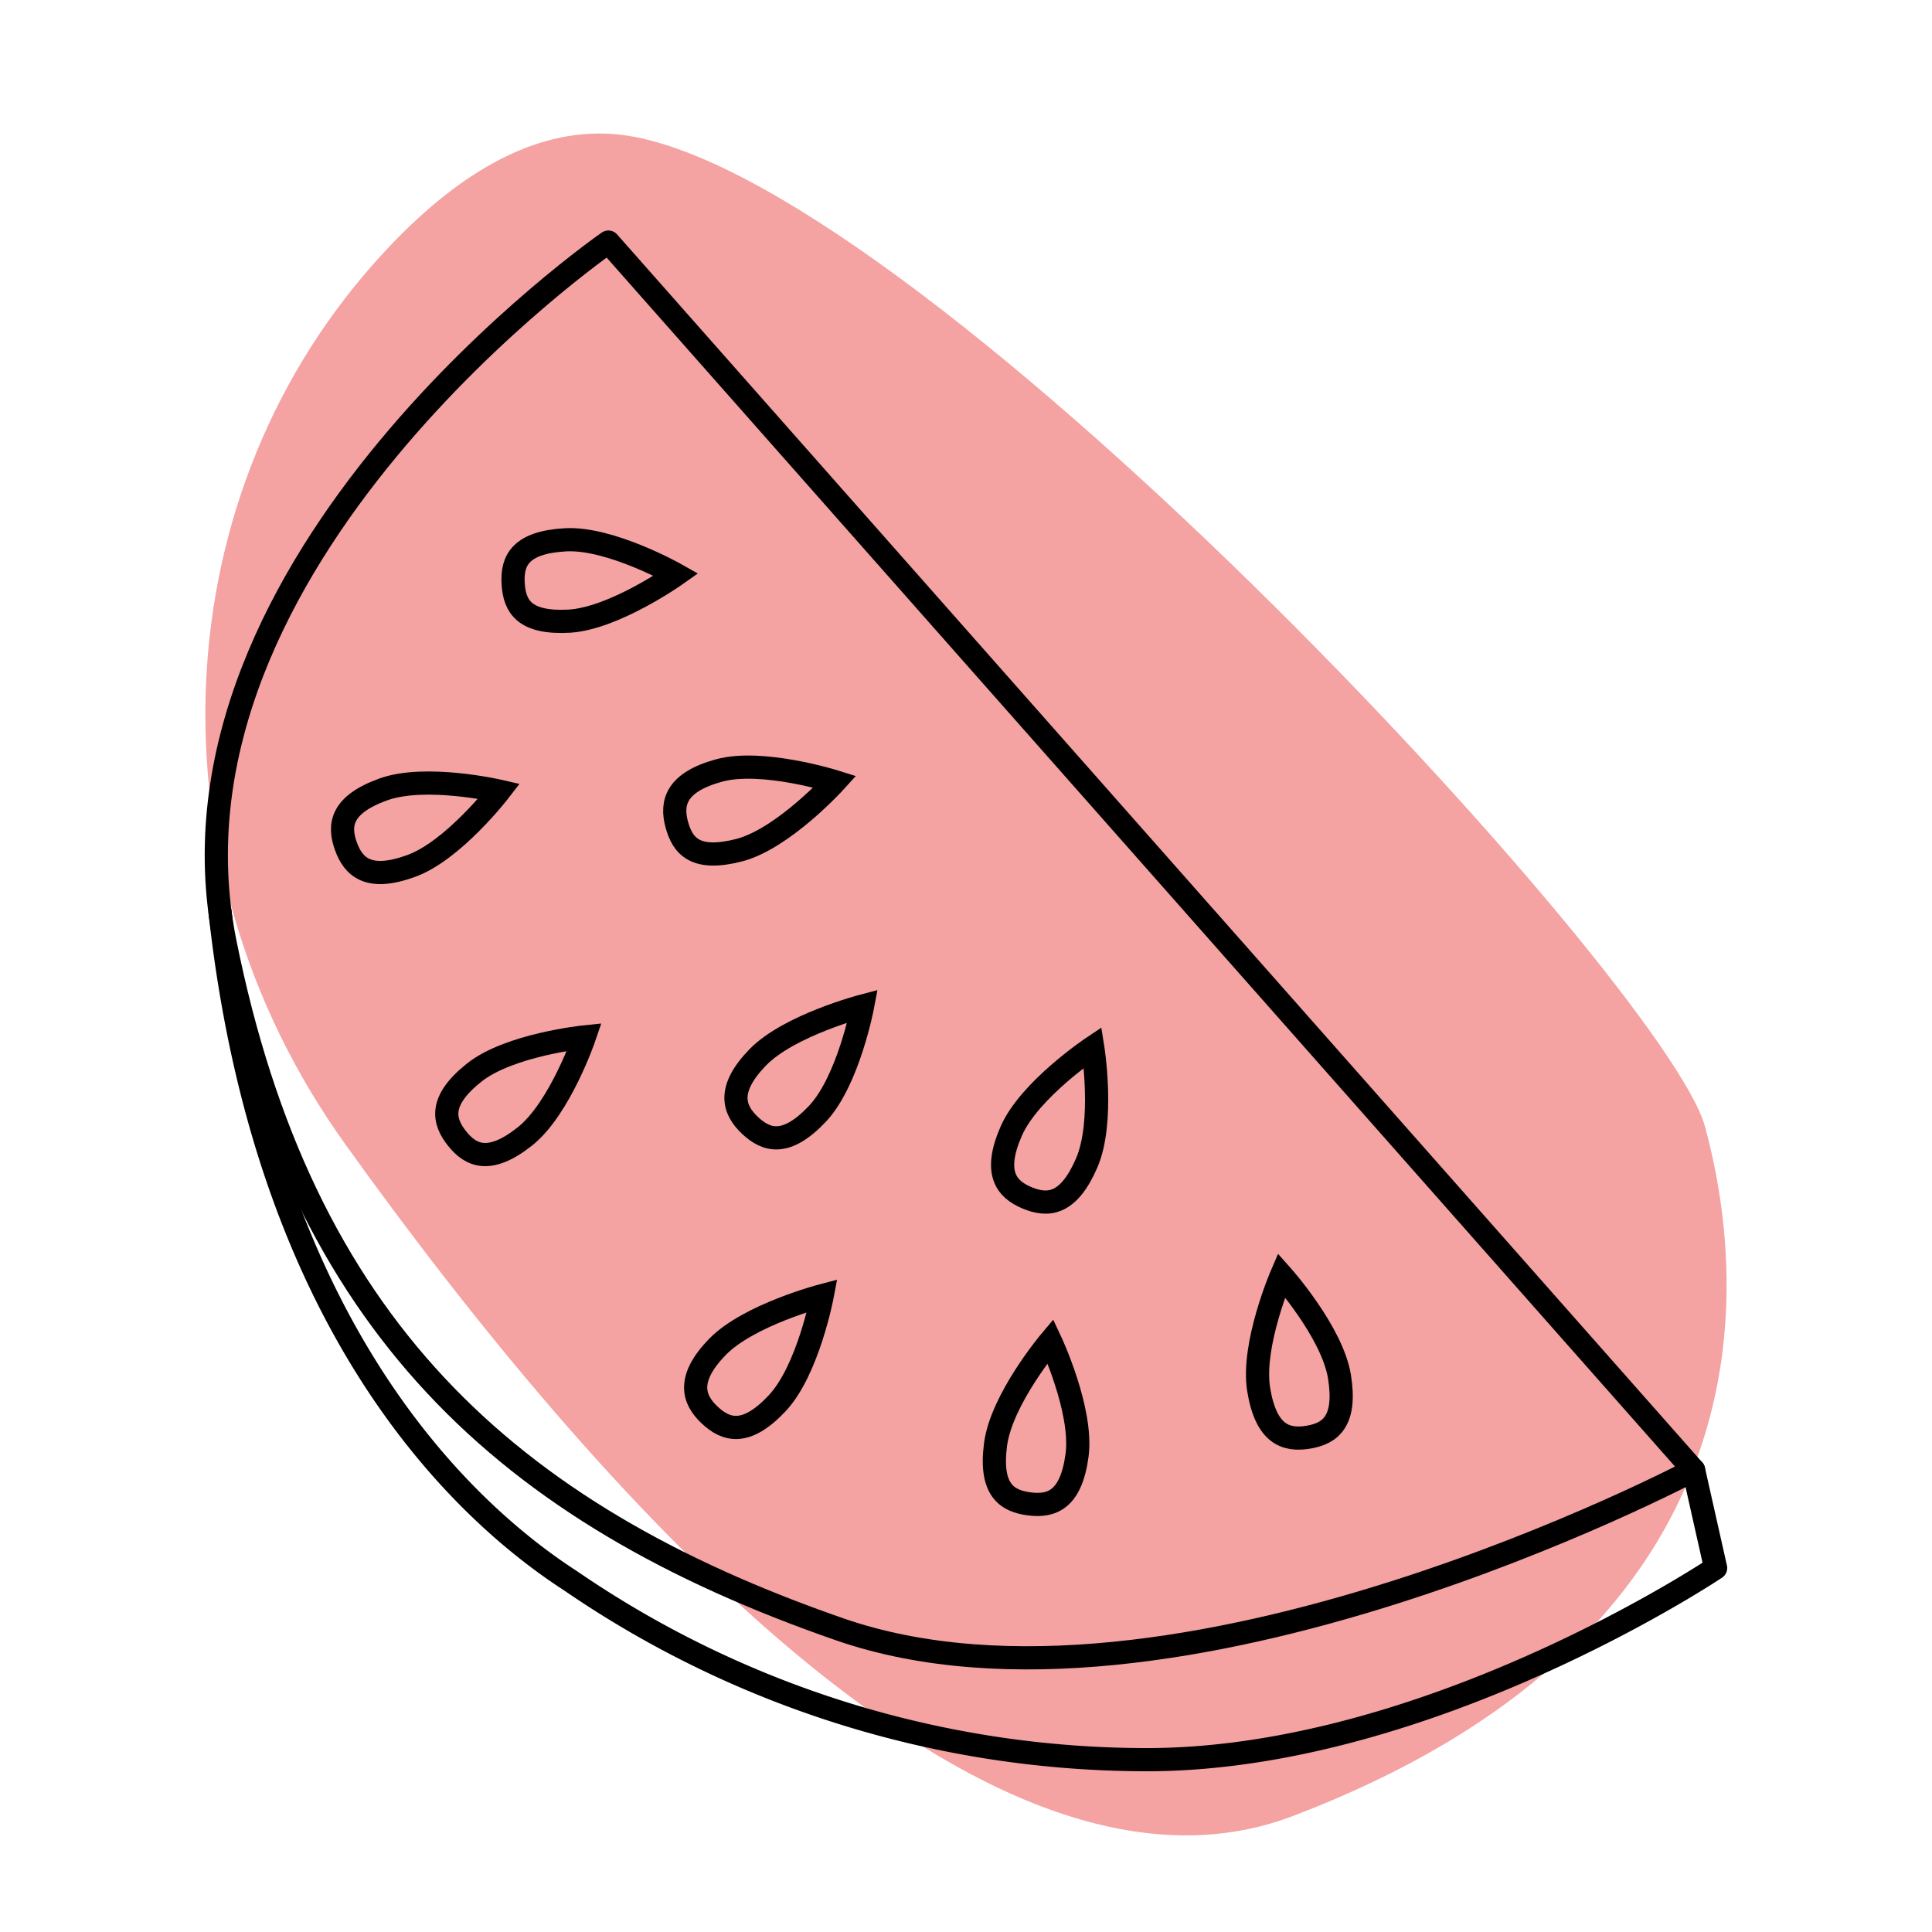 <svg xmlns="http://www.w3.org/2000/svg" viewBox="0 0 100 100"><defs><style>.cls-1{fill:#f4a2a2;}.cls-2,.cls-3{fill:none;stroke:#000;stroke-width:1.2px;}.cls-2{stroke-linecap:round;stroke-linejoin:round;}.cls-3{stroke-miterlimit:10;}</style></defs><g id="Icons"><path class="cls-1" d="M17.84,59.18C7.52,44.77,8.33,25.46,19.93,13c3.55-3.82,7.56-6.39,11.83-6.06C46.61,8.05,86.22,50.85,88.25,58.31S92.39,84.3,66.91,94C50.92,100.08,30.69,77.13,17.84,59.18Z"/><path class="cls-2" d="M87.66,76.09,31.49,12.53S7.68,29,11.64,48.75s14.5,29.57,31.81,35.58S87.66,76.09,87.66,76.09Z"/><path class="cls-2" d="M87.66,76.09l1.14,5.07S74.12,91,59.53,91.08a52.73,52.73,0,0,1-30-9.26C23.63,78,13.72,68.39,11.39,47.21"/><path class="cls-3" d="M42.31,57.65c1.61-1.71,2.34-5.58,2.34-5.58s-3.82,1-5.43,2.66-1.26,2.71-.4,3.52S40.7,59.35,42.31,57.65Z"/><path class="cls-3" d="M40.22,72.64c1.61-1.71,2.34-5.58,2.34-5.58s-3.82,1-5.43,2.66-1.25,2.72-.4,3.52S38.61,74.35,40.22,72.64Z"/><path class="cls-3" d="M56.24,60.21c.94-2.15.32-6,.32-6s-3.28,2.19-4.22,4.34-.26,3,.82,3.45S55.3,62.37,56.24,60.21Z"/><path class="cls-3" d="M69.33,71.25c-.38-2.32-3-5.25-3-5.25s-1.56,3.62-1.18,5.93,1.4,2.65,2.56,2.46S69.7,73.56,69.33,71.25Z"/><path class="cls-3" d="M55.75,75.31c.3-2.33-1.38-5.9-1.38-5.9s-2.53,3-2.84,5.35.58,2.93,1.74,3.08S55.44,77.64,55.75,75.31Z"/><path class="cls-3" d="M38.28,44c2.28-.61,4.94-3.54,4.94-3.54s-3.77-1.19-6-.58-2.5,1.67-2.19,2.8S36,44.59,38.28,44Z"/><path class="cls-3" d="M29.48,32.15C31.81,32,35,29.74,35,29.74s-3.41-1.93-5.73-1.8S26.49,29,26.56,30.2,27.15,32.28,29.48,32.15Z"/><path class="cls-3" d="M21.26,44.83c2.19-.78,4.58-3.88,4.58-3.88s-3.81-.88-6-.09-2.33,1.84-1.94,2.93S19.07,45.62,21.26,44.83Z"/><path class="cls-3" d="M27.17,58.82c1.82-1.45,3.08-5.15,3.08-5.15s-3.89.4-5.71,1.85-1.61,2.49-.89,3.4S25.34,60.27,27.17,58.82Z"/></g></svg>